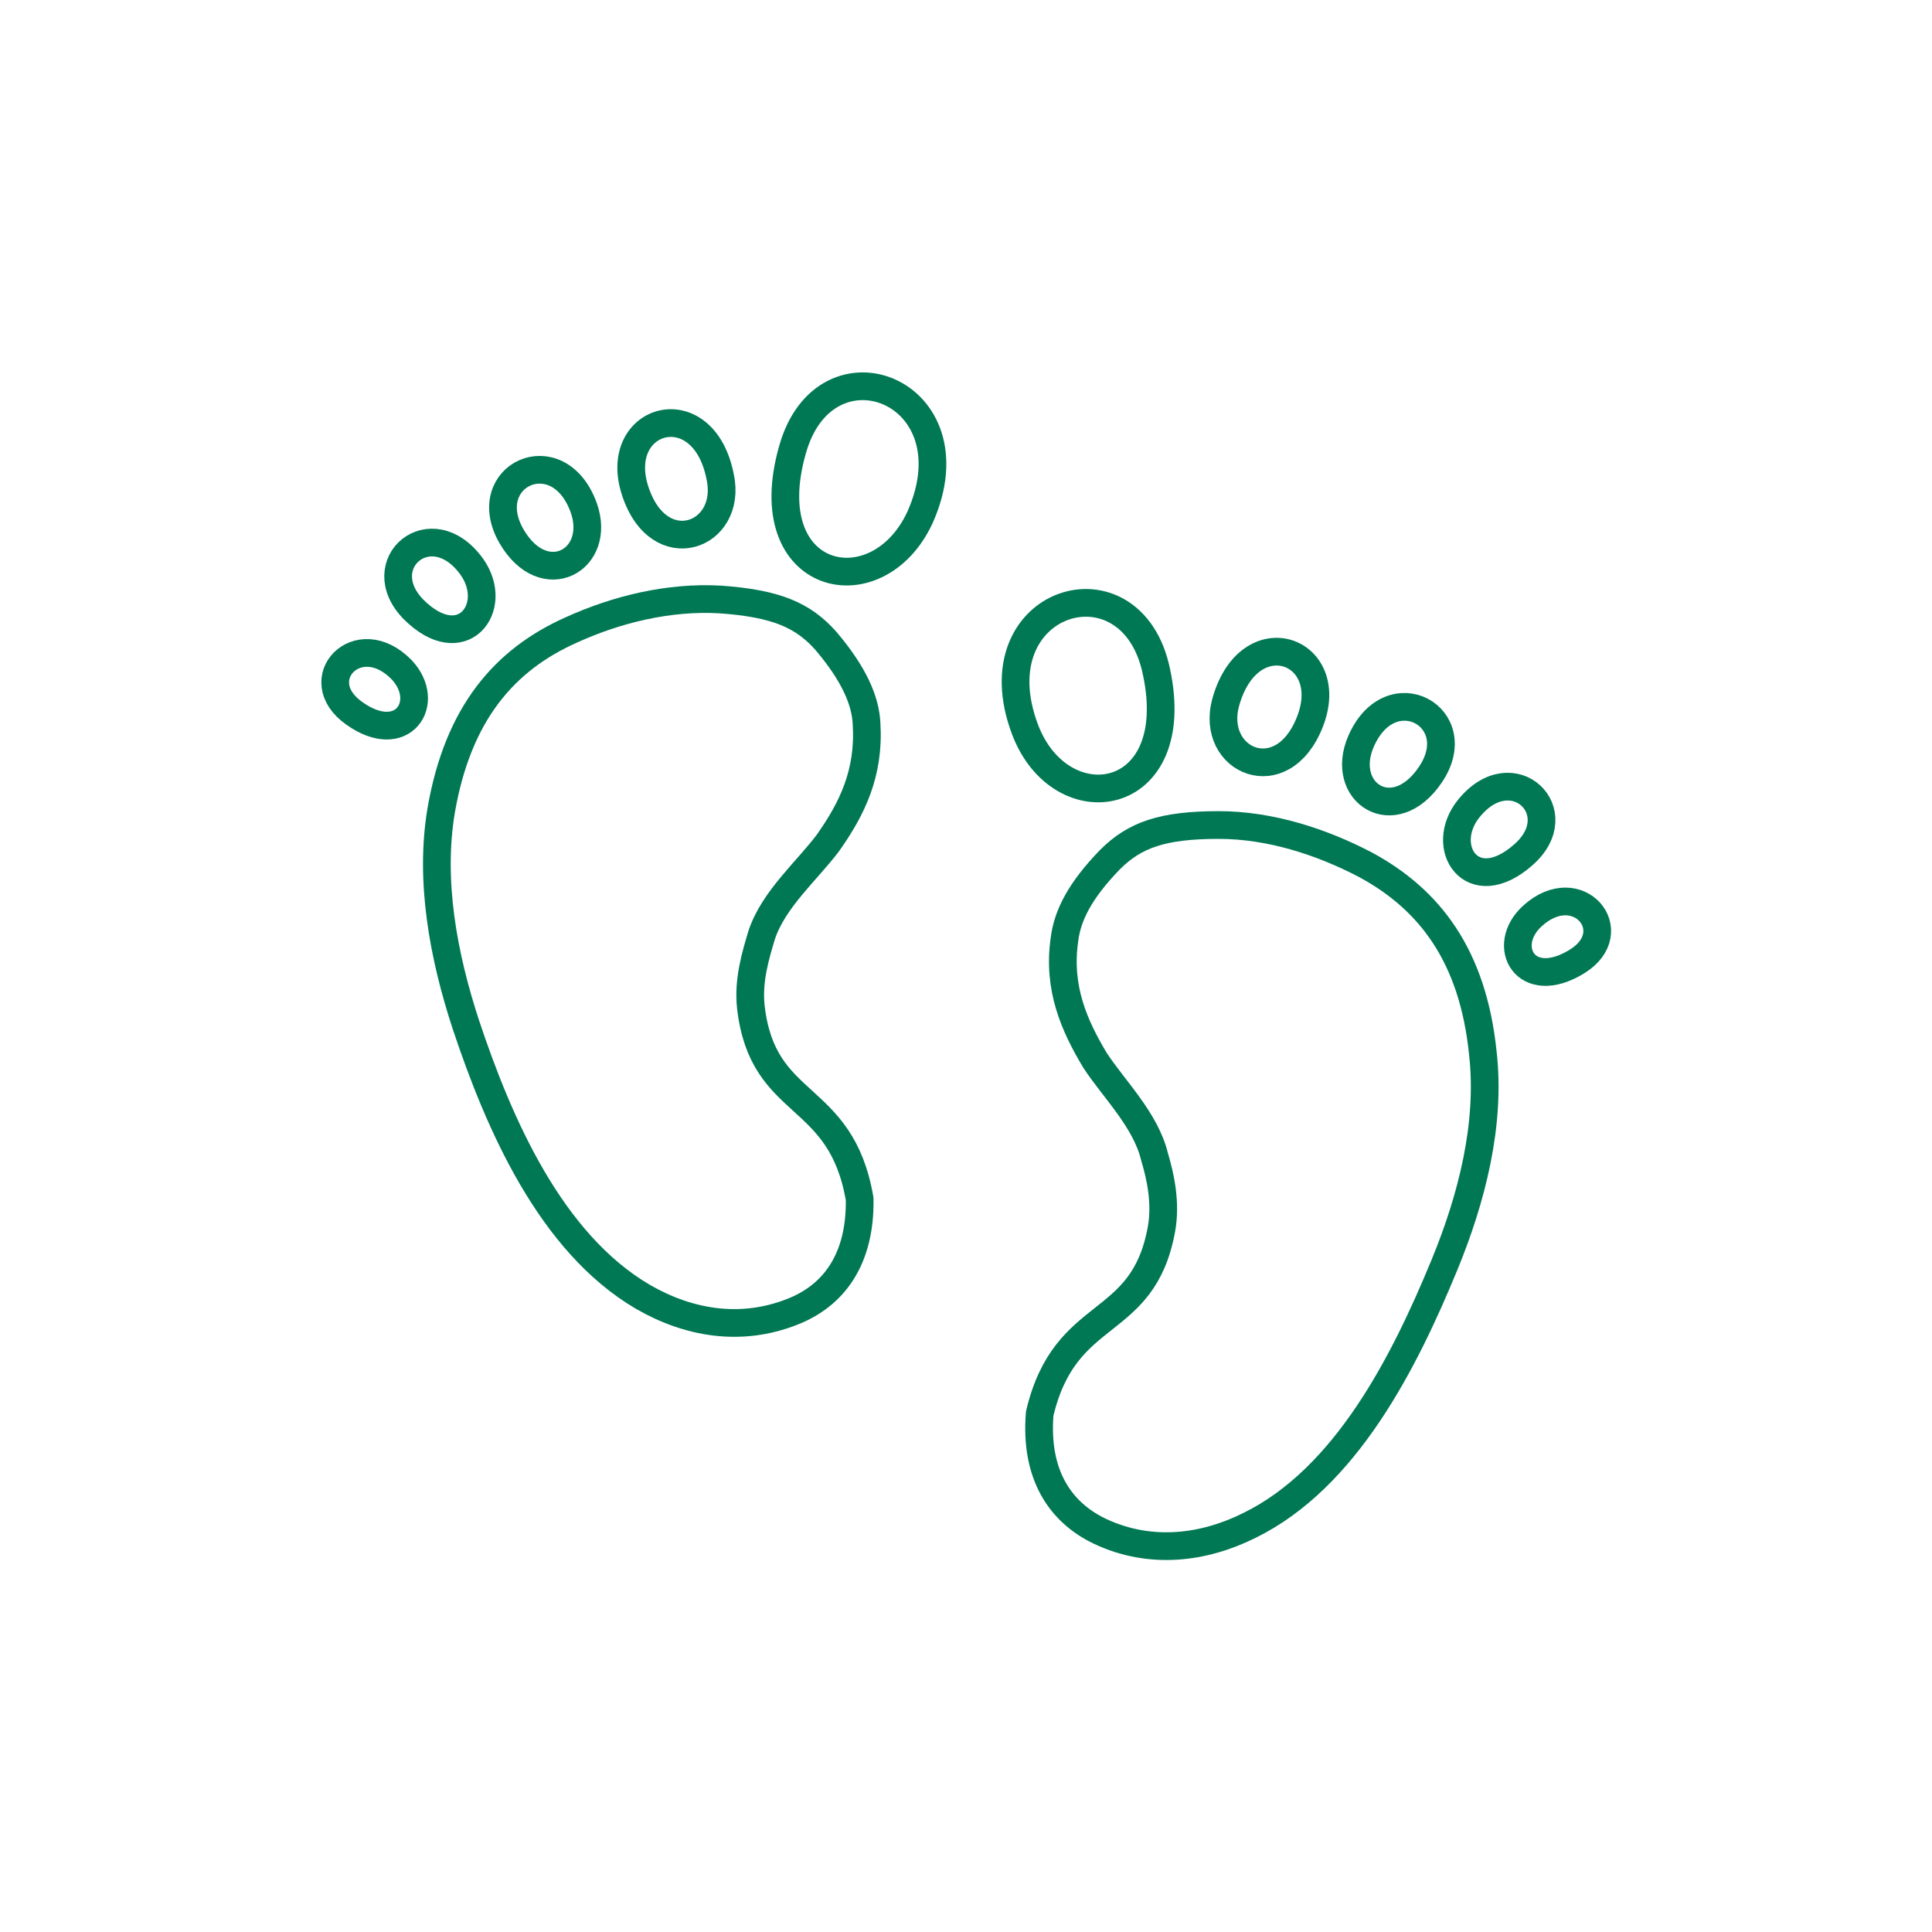 <svg width="70" height="70" viewBox="0 0 70 70" fill="none" xmlns="http://www.w3.org/2000/svg">
<g clip-path="url(#clip0_118_1643)">
<path fill-rule="evenodd" clip-rule="evenodd" d="M15.986 29.355C15.556 31.9 16.058 34.624 16.882 37.133C18.065 40.681 19.929 45.018 23.298 46.989C24.911 47.921 26.81 48.28 28.71 47.527C30.18 46.953 31.183 45.663 31.147 43.441C30.466 39.462 27.635 40.251 27.205 36.487C27.097 35.52 27.384 34.588 27.599 33.871C28.029 32.581 29.248 31.541 30 30.538C30.86 29.319 31.506 28.029 31.398 26.237C31.362 25.376 30.932 24.409 29.929 23.226C29.104 22.294 28.137 21.864 26.093 21.72C24.23 21.613 22.33 22.079 20.681 22.832C18.28 23.907 16.595 25.842 15.986 29.355V29.355Z" stroke="#007854" stroke-width="1.004" stroke-miterlimit="22.926" stroke-linecap="round" stroke-linejoin="round"/>
<path fill-rule="evenodd" clip-rule="evenodd" d="M12.832 25.842C14.588 27.097 15.663 25.448 14.552 24.265C12.975 22.652 11.111 24.624 12.832 25.842V25.842Z" stroke="#007854" stroke-width="1.004" stroke-miterlimit="22.926" stroke-linecap="round" stroke-linejoin="round"/>
<path fill-rule="evenodd" clip-rule="evenodd" d="M14.982 22.079C16.738 23.835 18.136 22.007 17.097 20.538C15.627 18.495 13.369 20.43 14.982 22.079Z" stroke="#007854" stroke-width="1.004" stroke-miterlimit="22.926" stroke-linecap="round" stroke-linejoin="round"/>
<path fill-rule="evenodd" clip-rule="evenodd" d="M18.531 19.427C19.714 21.47 21.828 20.287 21.147 18.387C20.215 15.842 17.276 17.24 18.531 19.427Z" stroke="#007854" stroke-width="1.004" stroke-miterlimit="22.926" stroke-linecap="round" stroke-linejoin="round"/>
<path fill-rule="evenodd" clip-rule="evenodd" d="M23.011 17.778C23.871 20.43 26.559 19.427 26.093 17.276C25.484 14.158 22.151 15.125 23.011 17.778Z" stroke="#007854" stroke-width="1.004" stroke-miterlimit="22.926" stroke-linecap="round" stroke-linejoin="round"/>
<path fill-rule="evenodd" clip-rule="evenodd" d="M28.71 16.308C27.348 21.111 31.793 22.079 33.334 18.745C35.377 14.158 29.893 12.043 28.71 16.308V16.308Z" stroke="#007854" stroke-width="1.004" stroke-miterlimit="22.926" stroke-linecap="round" stroke-linejoin="round"/>
<path fill-rule="evenodd" clip-rule="evenodd" d="M53.728 38.172C54.014 40.717 53.334 43.405 52.33 45.842C50.896 49.319 48.782 53.548 45.269 55.269C43.62 56.093 41.685 56.344 39.857 55.484C38.423 54.803 37.491 53.441 37.67 51.219C38.602 47.276 41.398 48.244 42.079 44.552C42.258 43.584 42.043 42.617 41.828 41.9C41.506 40.574 40.359 39.462 39.678 38.423C38.925 37.168 38.316 35.806 38.566 34.05C38.674 33.154 39.14 32.258 40.215 31.147C41.111 30.251 42.115 29.892 44.158 29.892C46.022 29.892 47.886 30.502 49.463 31.326C51.792 32.581 53.369 34.624 53.728 38.172V38.172Z" stroke="#007854" stroke-width="1.004" stroke-miterlimit="22.926" stroke-linecap="round" stroke-linejoin="round"/>
<path fill-rule="evenodd" clip-rule="evenodd" d="M57.133 34.839C55.269 35.986 54.337 34.265 55.52 33.19C57.169 31.685 58.889 33.763 57.133 34.839Z" stroke="#007854" stroke-width="1.004" stroke-miterlimit="22.926" stroke-linecap="round" stroke-linejoin="round"/>
<path fill-rule="evenodd" clip-rule="evenodd" d="M55.197 30.968C53.333 32.617 52.079 30.681 53.226 29.283C54.803 27.348 56.953 29.427 55.197 30.968Z" stroke="#007854" stroke-width="1.004" stroke-miterlimit="22.926" stroke-linecap="round" stroke-linejoin="round"/>
<path fill-rule="evenodd" clip-rule="evenodd" d="M51.828 28.064C50.502 30.036 48.495 28.71 49.319 26.846C50.394 24.409 53.226 25.986 51.828 28.064Z" stroke="#007854" stroke-width="1.004" stroke-miterlimit="22.926" stroke-linecap="round" stroke-linejoin="round"/>
<path fill-rule="evenodd" clip-rule="evenodd" d="M47.456 26.165C46.452 28.71 43.835 27.563 44.409 25.448C45.269 22.366 48.495 23.548 47.456 26.165Z" stroke="#007854" stroke-width="1.004" stroke-miterlimit="22.926" stroke-linecap="round" stroke-linejoin="round"/>
<path fill-rule="evenodd" clip-rule="evenodd" d="M41.9 24.337C42.939 29.176 38.423 29.857 37.133 26.416C35.377 21.721 41.004 20 41.9 24.337Z" stroke="#007854" stroke-width="1.004" stroke-miterlimit="22.926" stroke-linecap="round" stroke-linejoin="round"/>
</g>
<defs>
<clipPath id="clip0_118_1643">
<rect width="70" height="70" fill="white"/>
</clipPath>
</defs>
</svg>
